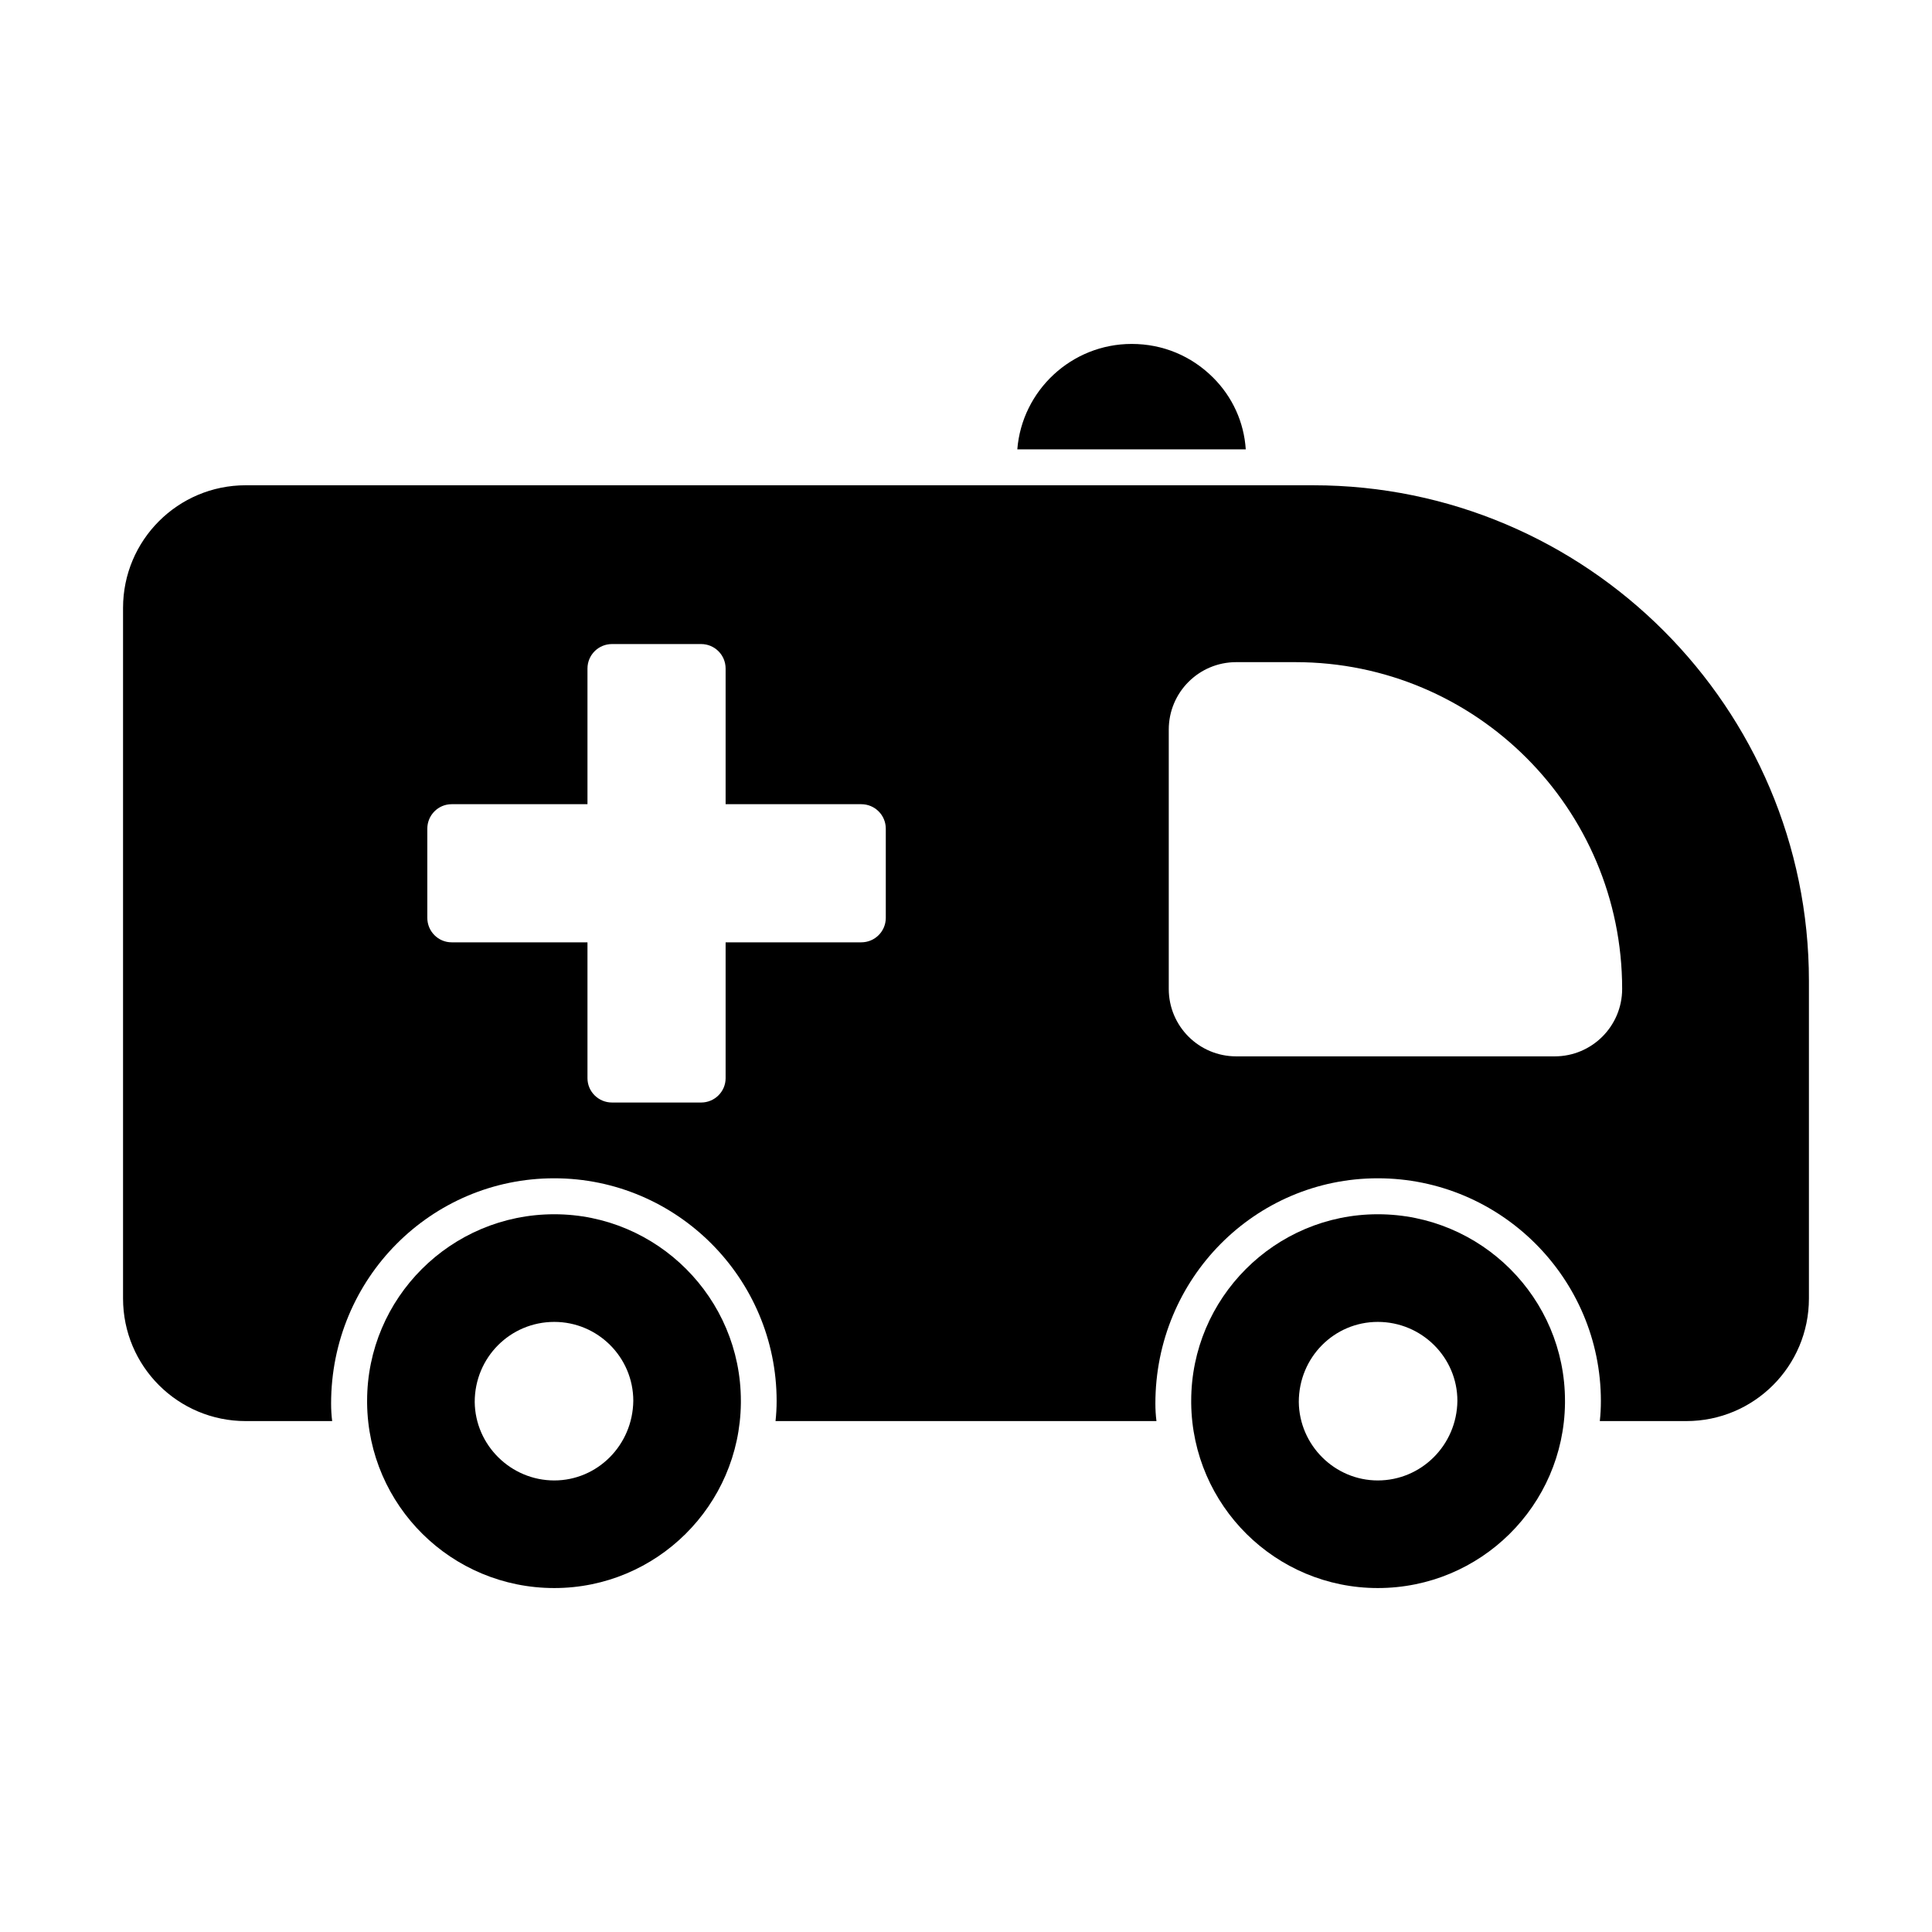 <?xml version="1.0" encoding="UTF-8"?>
<!-- Uploaded to: SVG Repo, www.svgrepo.com, Generator: SVG Repo Mixer Tools -->
<svg fill="#000000" width="800px" height="800px" version="1.1" viewBox="144 144 512 512" xmlns="http://www.w3.org/2000/svg">
 <g>
  <path d="m492.02 272.6h-282.9c-17.965 0-32.512 14.543-32.512 32.512v182.99c0 17.965 14.543 32.5 32.512 32.5h22.91c-0.191-1.512-0.285-3.031-0.285-4.648 0-33.176 26.523-59.695 59.125-59.695 32.512 0 58.945 26.52 58.945 59.031 0 1.805-0.105 3.613-0.293 5.312h100.95c-0.191-1.512-0.285-3.031-0.285-4.648 0-33.176 26.426-59.695 58.938-59.695 32.605 0 59.125 26.52 59.125 59.031 0 1.805-0.094 3.613-0.285 5.312h22.91c17.973 0 32.508-14.535 32.508-32.504v-84.125c0-72.434-58.938-131.37-131.36-131.37m-113.28 114.63c0 3.594-2.898 6.492-6.5 6.492h-35.949v36.008c0 3.547-2.898 6.445-6.492 6.445h-23.613c-3.602 0-6.504-2.898-6.504-6.445v-36.008h-36c-3.547 0-6.445-2.898-6.445-6.492v-23.621c0-3.594 2.898-6.492 6.445-6.492h36v-35.949c0-3.594 2.898-6.492 6.504-6.492h23.613c3.594 0 6.492 2.898 6.492 6.492v35.949h35.949c3.602 0 6.5 2.898 6.5 6.492zm177.27 36.711h-84.41c-9.879 0-17.871-8.004-17.871-17.871v-68.727c0-9.867 7.992-17.871 17.871-17.871h15.684c47.824 0 86.598 38.773 86.598 86.598 0 9.867-8.004 17.871-17.871 17.871"/>
  <path d="m290.89 465.79c-27.414 0-49.602 22.195-49.602 49.449v0.637c0.312 27.102 22.348 48.973 49.602 48.973 27.109 0 49.137-21.871 49.449-48.973v-0.637c0-27.254-22.188-49.449-49.449-49.449m0 70.543c-11.492 0-20.953-9.324-21.086-20.789 0-11.844 9.457-21.227 21.086-21.227 11.551 0 20.941 9.383 20.941 20.922-0.145 11.766-9.527 21.094-20.941 21.094"/>
  <path d="m509.13 465.79c-27.262 0-49.449 22.195-49.449 49.449v0.637c0.312 27.102 22.34 48.973 49.449 48.973 27.254 0 49.297-21.871 49.609-48.973v-0.637c0.004-27.254-22.195-49.449-49.609-49.449m0 70.543c-11.406 0-20.801-9.324-20.934-20.789 0-11.844 9.383-21.227 20.934-21.227 11.625 0 21.094 9.383 21.094 20.922-0.133 11.766-9.602 21.094-21.094 21.094"/>
  <path d="m465.5 244.08c-5.801-5.797-13.402-8.934-21.59-8.934-15.961 0-29.078 12.359-30.312 27.945h60.543c-0.477-7.223-3.508-13.875-8.641-19.012"/>
 </g>
</svg>